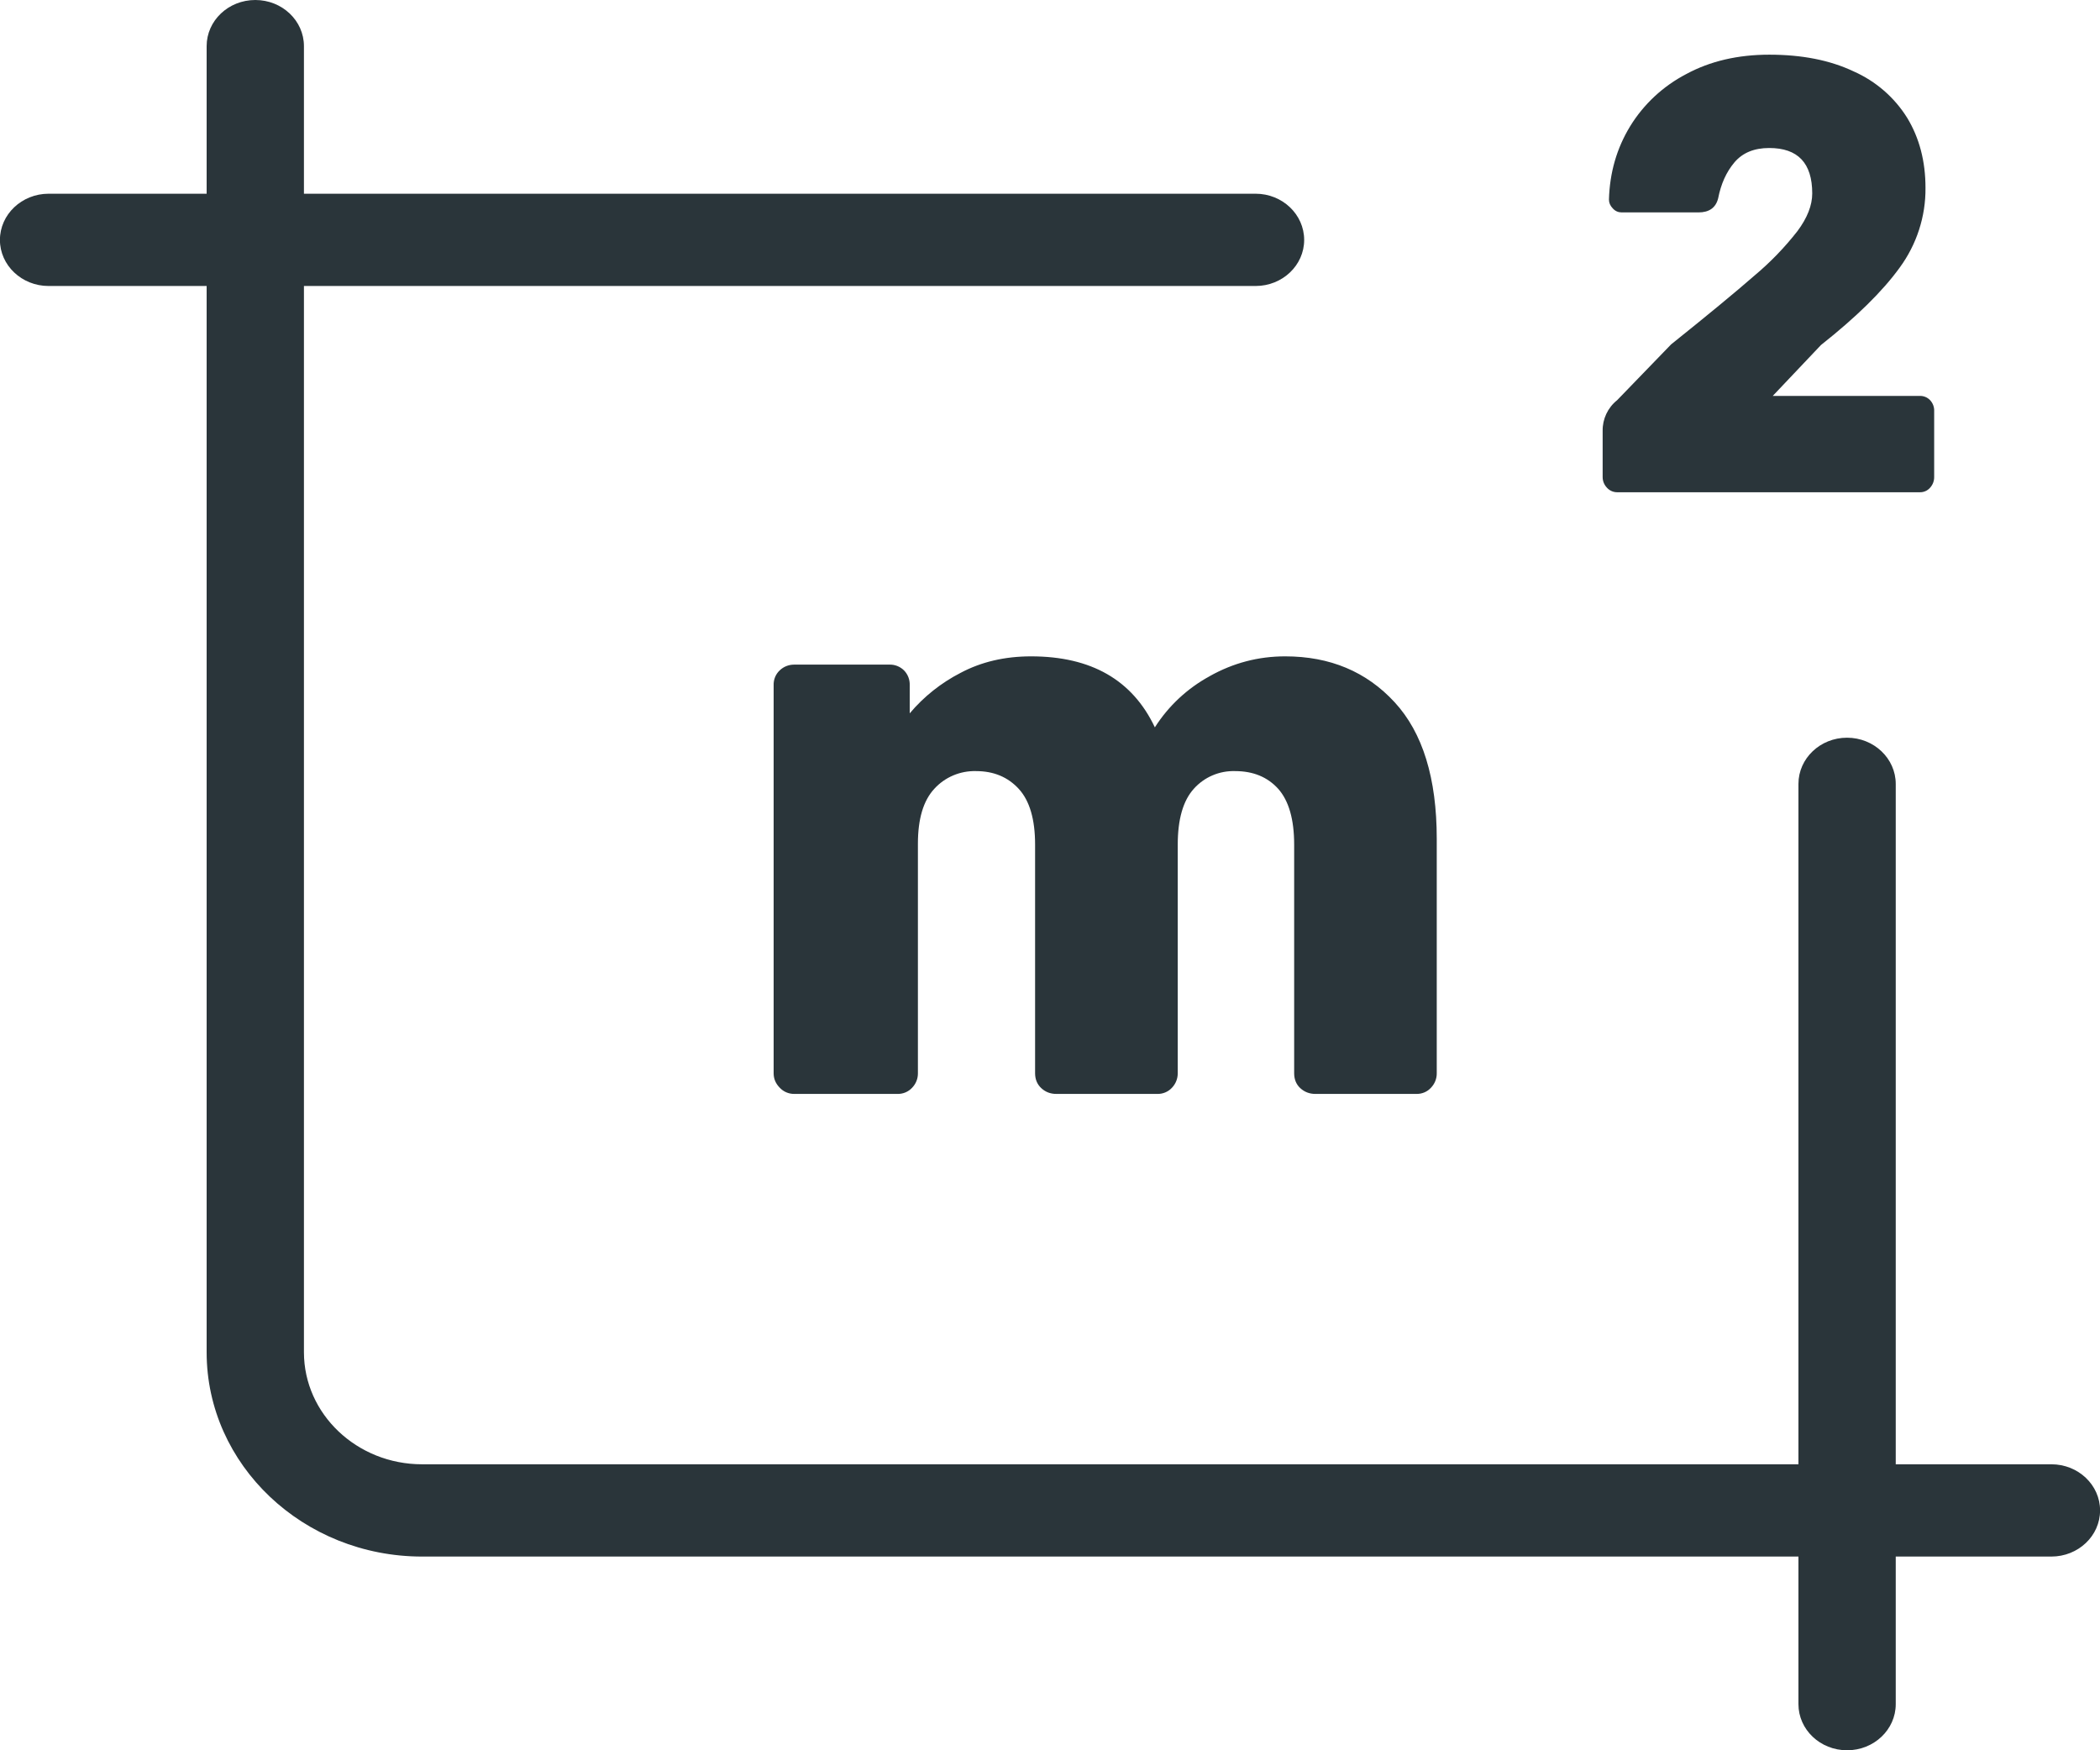 <?xml version="1.0" encoding="utf-8"?>
<svg xmlns="http://www.w3.org/2000/svg" width="30" height="25">
  <g transform="translate(-0.001 0)">
    <path d="M 17.283 9.658 C 16.963 9.832 16.694 10.083 16.499 10.389 C 16.179 9.713 15.59 9.375 14.731 9.375 C 14.356 9.375 14.02 9.453 13.723 9.611 C 13.445 9.754 13.198 9.95 12.997 10.189 L 12.997 9.788 C 13 9.709 12.971 9.632 12.915 9.575 C 12.859 9.52 12.783 9.49 12.705 9.493 L 11.346 9.493 C 11.269 9.493 11.195 9.522 11.14 9.575 C 11.081 9.63 11.05 9.708 11.053 9.788 L 11.053 15.33 C 11.053 15.409 11.082 15.477 11.14 15.536 C 11.193 15.593 11.267 15.625 11.346 15.625 L 12.821 15.625 C 12.901 15.627 12.978 15.595 13.032 15.536 C 13.085 15.481 13.115 15.407 13.114 15.33 L 13.114 12.052 C 13.114 11.698 13.191 11.437 13.348 11.267 C 13.5 11.1 13.718 11.008 13.945 11.014 C 14.195 11.014 14.398 11.098 14.554 11.267 C 14.71 11.437 14.788 11.702 14.788 12.064 L 14.788 15.33 C 14.788 15.416 14.818 15.488 14.876 15.542 C 14.935 15.597 15.006 15.625 15.092 15.625 L 16.533 15.625 C 16.613 15.627 16.69 15.595 16.744 15.536 C 16.797 15.48 16.826 15.407 16.826 15.33 L 16.826 12.064 C 16.826 11.702 16.902 11.437 17.055 11.267 C 17.204 11.1 17.42 11.007 17.646 11.014 C 17.903 11.014 18.108 11.098 18.261 11.267 C 18.412 11.437 18.489 11.702 18.489 12.064 L 18.489 15.33 C 18.489 15.416 18.518 15.488 18.576 15.542 C 18.636 15.597 18.707 15.625 18.793 15.625 L 20.233 15.625 C 20.314 15.627 20.391 15.595 20.444 15.536 C 20.497 15.481 20.527 15.407 20.526 15.33 L 20.526 11.981 C 20.526 11.116 20.326 10.466 19.924 10.03 C 19.521 9.593 19 9.375 18.361 9.375 C 17.977 9.375 17.619 9.469 17.282 9.658 M 23.103 7.031 L 27.425 7.031 C 27.482 7.033 27.537 7.009 27.574 6.966 C 27.612 6.924 27.633 6.869 27.632 6.813 L 27.632 5.874 C 27.635 5.816 27.614 5.759 27.574 5.716 C 27.535 5.675 27.481 5.653 27.424 5.655 L 25.326 5.655 L 26.015 4.928 C 26.518 4.53 26.893 4.163 27.139 3.823 C 27.382 3.492 27.512 3.092 27.508 2.683 C 27.508 2.304 27.421 1.971 27.247 1.684 C 27.065 1.391 26.797 1.159 26.48 1.019 C 26.142 0.859 25.741 0.781 25.277 0.781 C 24.828 0.781 24.432 0.873 24.09 1.058 C 23.76 1.23 23.483 1.487 23.289 1.803 C 23.098 2.116 22.997 2.464 22.986 2.85 C 22.986 2.897 23.004 2.939 23.041 2.977 C 23.076 3.016 23.12 3.034 23.169 3.034 L 24.264 3.034 C 24.419 3.034 24.512 2.967 24.546 2.833 C 24.586 2.628 24.662 2.458 24.778 2.32 C 24.895 2.182 25.06 2.114 25.276 2.114 C 25.686 2.114 25.89 2.33 25.89 2.763 C 25.89 2.932 25.82 3.112 25.678 3.302 C 25.497 3.534 25.291 3.747 25.064 3.937 C 24.796 4.171 24.4 4.498 23.874 4.919 L 23.103 5.716 C 22.969 5.823 22.893 5.985 22.896 6.155 L 22.896 6.813 C 22.896 6.87 22.916 6.922 22.957 6.966 C 22.994 7.007 23.047 7.031 23.103 7.031" fill="rgb(42,53,58)"/>
    <path d="M 29.306 20.915 L 27.083 20.915 L 27.083 11.198 C 27.083 10.833 26.771 10.537 26.387 10.537 C 26.004 10.537 25.693 10.833 25.693 11.197 L 25.693 20.915 L 6.03 20.915 C 5.1 20.915 4.343 20.197 4.343 19.315 L 4.343 4.085 L 17.938 4.085 C 18.321 4.085 18.632 3.79 18.632 3.427 C 18.632 3.063 18.321 2.767 17.938 2.767 L 4.343 2.767 L 4.343 0.659 C 4.343 0.295 4.032 0 3.648 0 C 3.264 0 2.953 0.295 2.953 0.659 L 2.953 2.767 L 0.696 2.767 C 0.312 2.767 0 3.063 0 3.427 C 0 3.79 0.312 4.085 0.695 4.085 L 2.953 4.085 L 2.953 19.315 C 2.953 20.924 4.334 22.233 6.031 22.233 L 25.693 22.233 L 25.693 24.341 C 25.693 24.705 26.004 25 26.388 25 C 26.772 25 27.083 24.705 27.083 24.341 L 27.083 22.233 L 29.306 22.233 C 29.69 22.233 30.002 21.938 30.002 21.574 C 30.002 21.21 29.69 20.915 29.307 20.915" fill="rgb(42,53,58)"/>
  </g>
</svg>